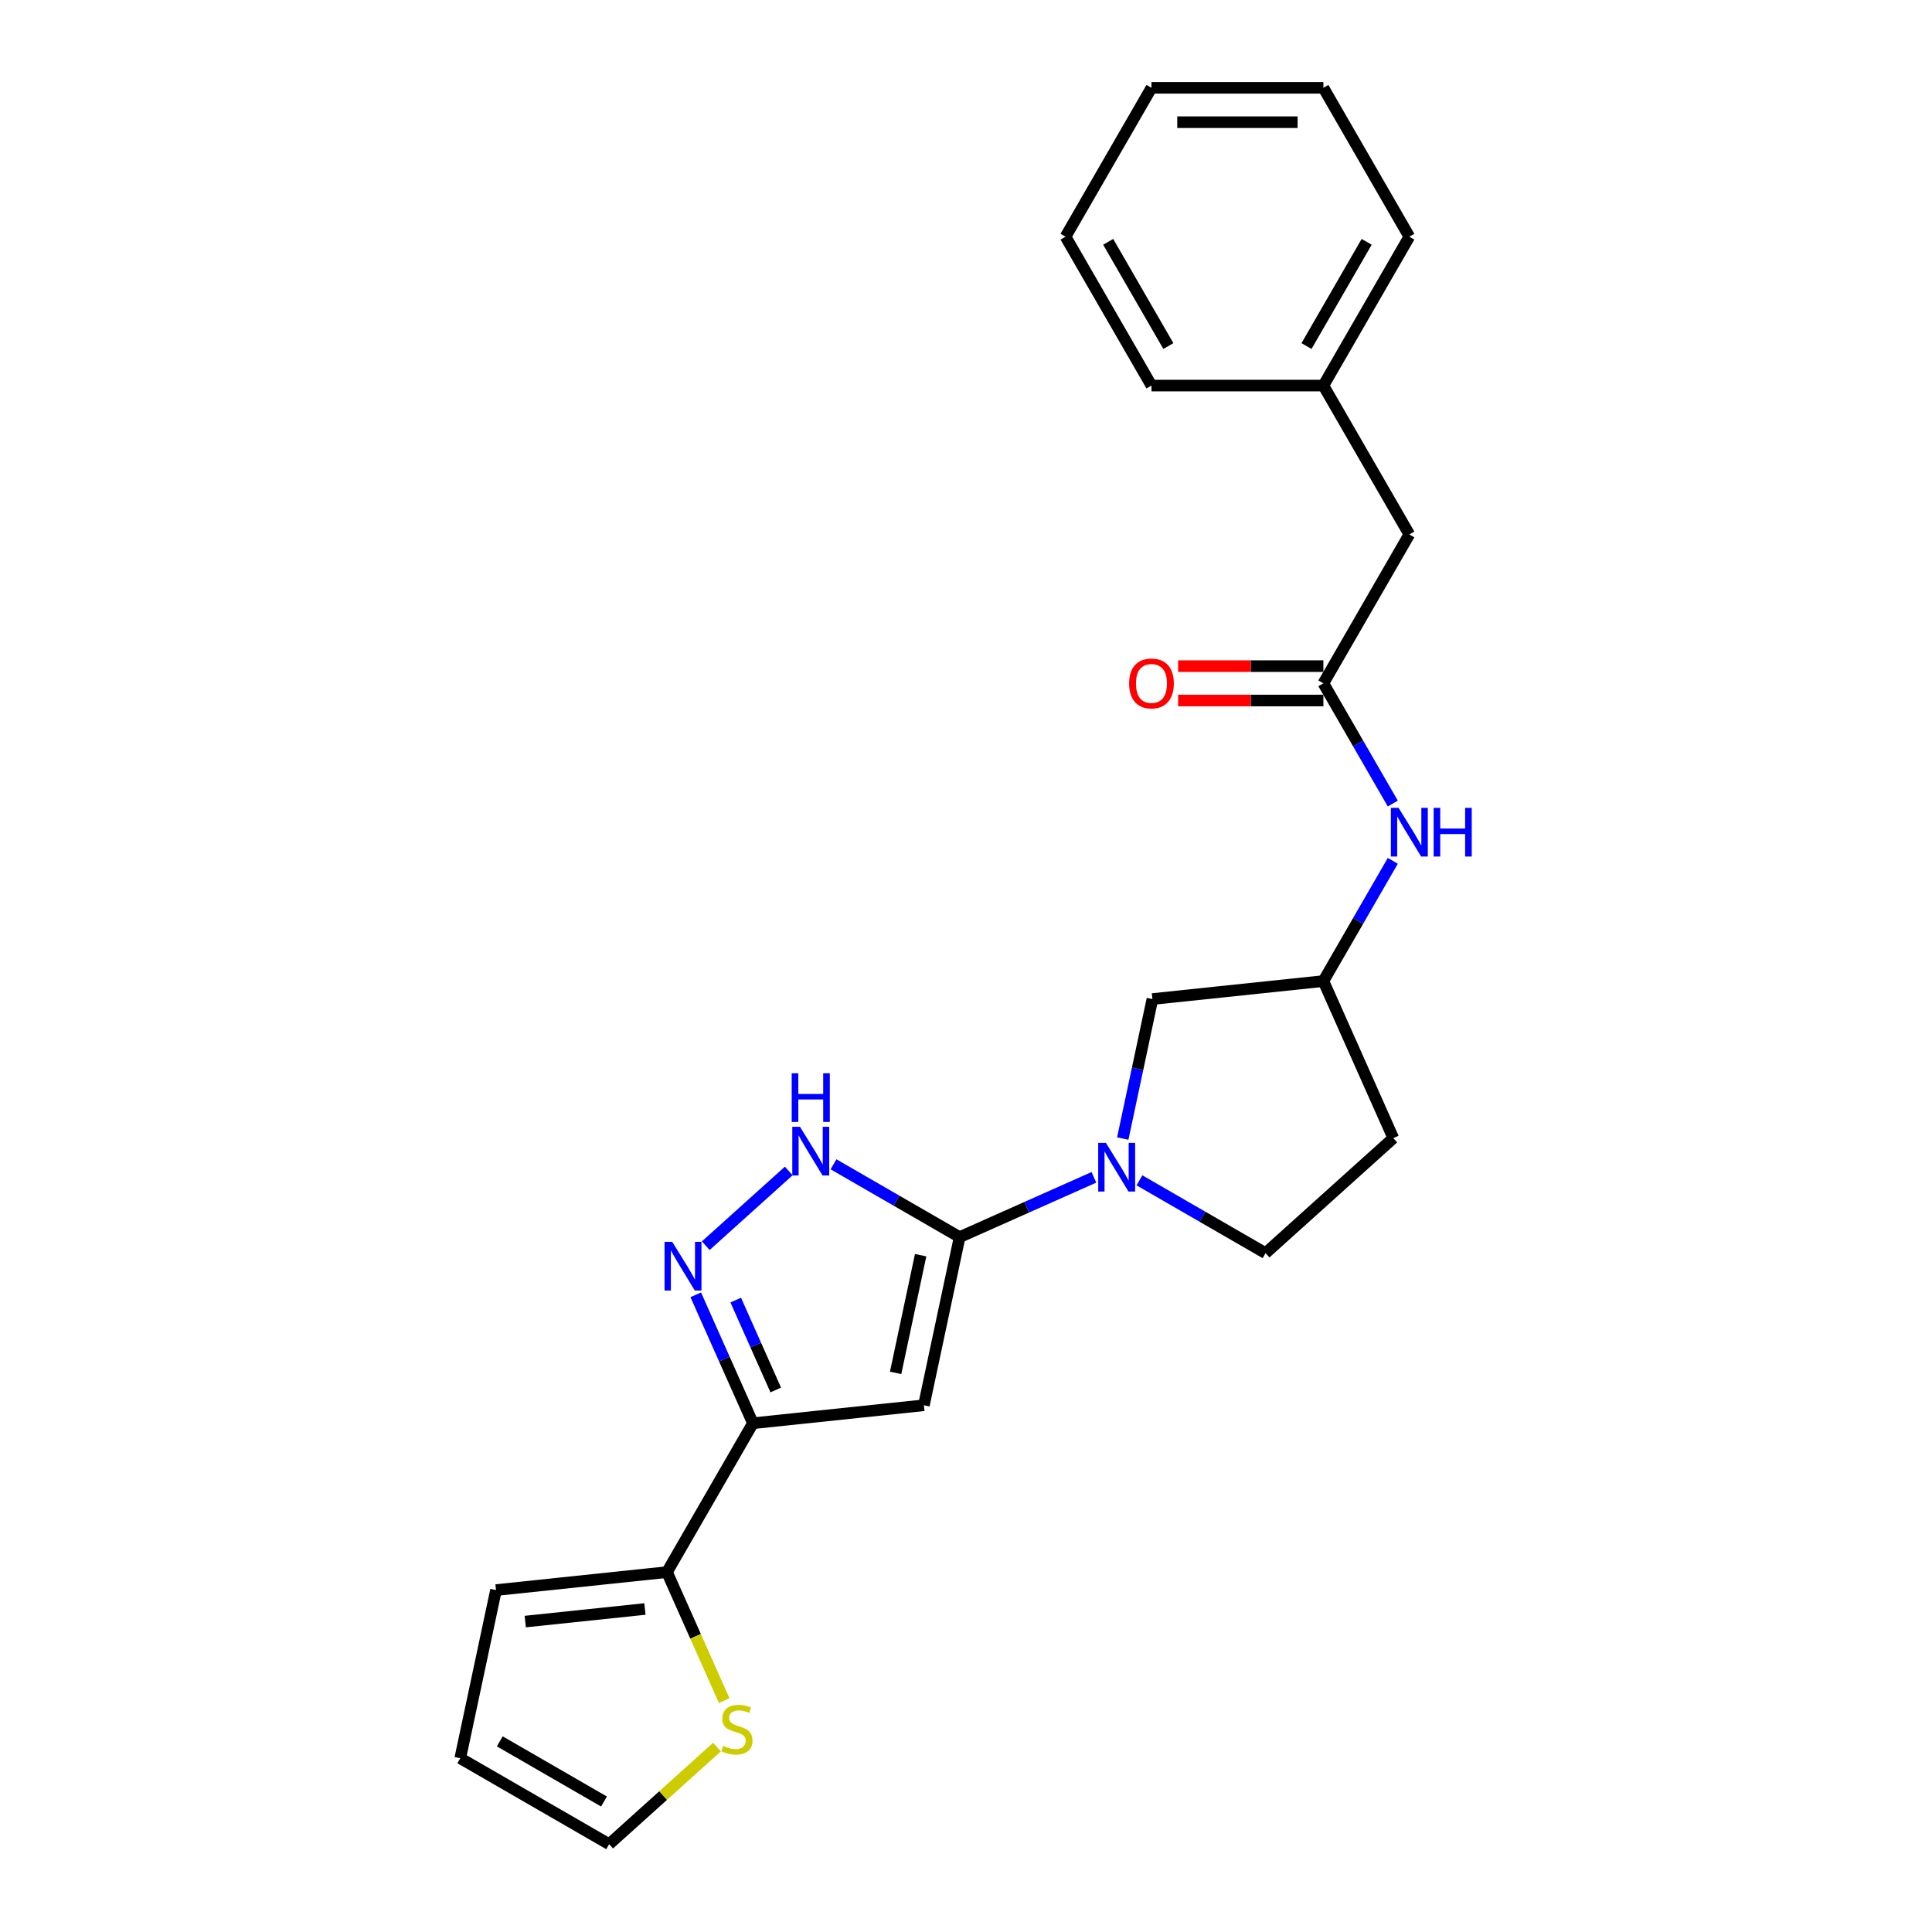<?xml version='1.0' encoding='iso-8859-1'?>
<svg version='1.1' baseProfile='full'
              xmlns='http://www.w3.org/2000/svg'
                      xmlns:rdkit='http://www.rdkit.org/xml'
                      xmlns:xlink='http://www.w3.org/1999/xlink'
                  xml:space='preserve'
width='1000px' height='1000px' viewBox='0 0 1000 1000'>
<!-- END OF HEADER -->
<rect style='opacity:1.0;fill:#FFFFFF;stroke:none' width='1000' height='1000' x='0' y='0'> </rect>
<path class='bond-0' d='M 496.703,640.328 L 478.203,727.362' style='fill:none;fill-rule:evenodd;stroke:#000000;stroke-width:6px;stroke-linecap:butt;stroke-linejoin:miter;stroke-opacity:1' />
<path class='bond-0' d='M 476.521,649.683 L 463.571,710.607' style='fill:none;fill-rule:evenodd;stroke:#000000;stroke-width:6px;stroke-linecap:butt;stroke-linejoin:miter;stroke-opacity:1' />
<path class='bond-3' d='M 496.703,640.328 L 531.455,624.855' style='fill:none;fill-rule:evenodd;stroke:#000000;stroke-width:6px;stroke-linecap:butt;stroke-linejoin:miter;stroke-opacity:1' />
<path class='bond-3' d='M 531.455,624.855 L 566.208,609.382' style='fill:none;fill-rule:evenodd;stroke:#0000FF;stroke-width:6px;stroke-linecap:butt;stroke-linejoin:miter;stroke-opacity:1' />
<path class='bond-4' d='M 496.703,640.328 L 464.064,621.484' style='fill:none;fill-rule:evenodd;stroke:#000000;stroke-width:6px;stroke-linecap:butt;stroke-linejoin:miter;stroke-opacity:1' />
<path class='bond-4' d='M 464.064,621.484 L 431.426,602.64' style='fill:none;fill-rule:evenodd;stroke:#0000FF;stroke-width:6px;stroke-linecap:butt;stroke-linejoin:miter;stroke-opacity:1' />
<path class='bond-1' d='M 478.203,727.362 L 389.712,736.663' style='fill:none;fill-rule:evenodd;stroke:#000000;stroke-width:6px;stroke-linecap:butt;stroke-linejoin:miter;stroke-opacity:1' />
<path class='bond-5' d='M 389.712,736.663 L 345.222,813.721' style='fill:none;fill-rule:evenodd;stroke:#000000;stroke-width:6px;stroke-linecap:butt;stroke-linejoin:miter;stroke-opacity:1' />
<path class='bond-24' d='M 389.712,736.663 L 374.916,703.432' style='fill:none;fill-rule:evenodd;stroke:#000000;stroke-width:6px;stroke-linecap:butt;stroke-linejoin:miter;stroke-opacity:1' />
<path class='bond-24' d='M 374.916,703.432 L 360.121,670.201' style='fill:none;fill-rule:evenodd;stroke:#0000FF;stroke-width:6px;stroke-linecap:butt;stroke-linejoin:miter;stroke-opacity:1' />
<path class='bond-24' d='M 401.53,719.456 L 391.174,696.194' style='fill:none;fill-rule:evenodd;stroke:#000000;stroke-width:6px;stroke-linecap:butt;stroke-linejoin:miter;stroke-opacity:1' />
<path class='bond-24' d='M 391.174,696.194 L 380.817,672.932' style='fill:none;fill-rule:evenodd;stroke:#0000FF;stroke-width:6px;stroke-linecap:butt;stroke-linejoin:miter;stroke-opacity:1' />
<path class='bond-2' d='M 365.302,644.769 L 408.26,606.089' style='fill:none;fill-rule:evenodd;stroke:#0000FF;stroke-width:6px;stroke-linecap:butt;stroke-linejoin:miter;stroke-opacity:1' />
<path class='bond-9' d='M 581.14,589.313 L 588.814,553.208' style='fill:none;fill-rule:evenodd;stroke:#0000FF;stroke-width:6px;stroke-linecap:butt;stroke-linejoin:miter;stroke-opacity:1' />
<path class='bond-9' d='M 588.814,553.208 L 596.489,517.103' style='fill:none;fill-rule:evenodd;stroke:#000000;stroke-width:6px;stroke-linecap:butt;stroke-linejoin:miter;stroke-opacity:1' />
<path class='bond-10' d='M 589.77,610.939 L 622.408,629.782' style='fill:none;fill-rule:evenodd;stroke:#0000FF;stroke-width:6px;stroke-linecap:butt;stroke-linejoin:miter;stroke-opacity:1' />
<path class='bond-10' d='M 622.408,629.782 L 655.047,648.626' style='fill:none;fill-rule:evenodd;stroke:#000000;stroke-width:6px;stroke-linecap:butt;stroke-linejoin:miter;stroke-opacity:1' />
<path class='bond-7' d='M 345.222,813.721 L 360.026,846.97' style='fill:none;fill-rule:evenodd;stroke:#000000;stroke-width:6px;stroke-linecap:butt;stroke-linejoin:miter;stroke-opacity:1' />
<path class='bond-7' d='M 360.026,846.97 L 374.829,880.219' style='fill:none;fill-rule:evenodd;stroke:#CCCC00;stroke-width:6px;stroke-linecap:butt;stroke-linejoin:miter;stroke-opacity:1' />
<path class='bond-11' d='M 345.222,813.721 L 256.731,823.022' style='fill:none;fill-rule:evenodd;stroke:#000000;stroke-width:6px;stroke-linecap:butt;stroke-linejoin:miter;stroke-opacity:1' />
<path class='bond-11' d='M 333.809,832.814 L 271.865,839.325' style='fill:none;fill-rule:evenodd;stroke:#000000;stroke-width:6px;stroke-linecap:butt;stroke-linejoin:miter;stroke-opacity:1' />
<path class='bond-6' d='M 684.98,353.686 L 702.945,384.803' style='fill:none;fill-rule:evenodd;stroke:#000000;stroke-width:6px;stroke-linecap:butt;stroke-linejoin:miter;stroke-opacity:1' />
<path class='bond-6' d='M 702.945,384.803 L 720.911,415.92' style='fill:none;fill-rule:evenodd;stroke:#0000FF;stroke-width:6px;stroke-linecap:butt;stroke-linejoin:miter;stroke-opacity:1' />
<path class='bond-14' d='M 684.98,344.788 L 647.386,344.788' style='fill:none;fill-rule:evenodd;stroke:#000000;stroke-width:6px;stroke-linecap:butt;stroke-linejoin:miter;stroke-opacity:1' />
<path class='bond-14' d='M 647.386,344.788 L 609.793,344.788' style='fill:none;fill-rule:evenodd;stroke:#FF0000;stroke-width:6px;stroke-linecap:butt;stroke-linejoin:miter;stroke-opacity:1' />
<path class='bond-14' d='M 684.98,362.584 L 647.386,362.584' style='fill:none;fill-rule:evenodd;stroke:#000000;stroke-width:6px;stroke-linecap:butt;stroke-linejoin:miter;stroke-opacity:1' />
<path class='bond-14' d='M 647.386,362.584 L 609.793,362.584' style='fill:none;fill-rule:evenodd;stroke:#FF0000;stroke-width:6px;stroke-linecap:butt;stroke-linejoin:miter;stroke-opacity:1' />
<path class='bond-17' d='M 684.98,353.686 L 729.469,276.628' style='fill:none;fill-rule:evenodd;stroke:#000000;stroke-width:6px;stroke-linecap:butt;stroke-linejoin:miter;stroke-opacity:1' />
<path class='bond-13' d='M 371.11,904.285 L 343.199,929.415' style='fill:none;fill-rule:evenodd;stroke:#CCCC00;stroke-width:6px;stroke-linecap:butt;stroke-linejoin:miter;stroke-opacity:1' />
<path class='bond-13' d='M 343.199,929.415 L 315.289,954.545' style='fill:none;fill-rule:evenodd;stroke:#000000;stroke-width:6px;stroke-linecap:butt;stroke-linejoin:miter;stroke-opacity:1' />
<path class='bond-8' d='M 720.911,445.568 L 702.945,476.685' style='fill:none;fill-rule:evenodd;stroke:#0000FF;stroke-width:6px;stroke-linecap:butt;stroke-linejoin:miter;stroke-opacity:1' />
<path class='bond-8' d='M 702.945,476.685 L 684.98,507.802' style='fill:none;fill-rule:evenodd;stroke:#000000;stroke-width:6px;stroke-linecap:butt;stroke-linejoin:miter;stroke-opacity:1' />
<path class='bond-12' d='M 596.489,517.103 L 684.98,507.802' style='fill:none;fill-rule:evenodd;stroke:#000000;stroke-width:6px;stroke-linecap:butt;stroke-linejoin:miter;stroke-opacity:1' />
<path class='bond-16' d='M 655.047,648.626 L 721.171,589.088' style='fill:none;fill-rule:evenodd;stroke:#000000;stroke-width:6px;stroke-linecap:butt;stroke-linejoin:miter;stroke-opacity:1' />
<path class='bond-15' d='M 256.731,823.022 L 238.231,910.056' style='fill:none;fill-rule:evenodd;stroke:#000000;stroke-width:6px;stroke-linecap:butt;stroke-linejoin:miter;stroke-opacity:1' />
<path class='bond-25' d='M 684.98,507.802 L 721.171,589.088' style='fill:none;fill-rule:evenodd;stroke:#000000;stroke-width:6px;stroke-linecap:butt;stroke-linejoin:miter;stroke-opacity:1' />
<path class='bond-26' d='M 315.289,954.545 L 238.231,910.056' style='fill:none;fill-rule:evenodd;stroke:#000000;stroke-width:6px;stroke-linecap:butt;stroke-linejoin:miter;stroke-opacity:1' />
<path class='bond-26' d='M 312.628,932.46 L 258.688,901.318' style='fill:none;fill-rule:evenodd;stroke:#000000;stroke-width:6px;stroke-linecap:butt;stroke-linejoin:miter;stroke-opacity:1' />
<path class='bond-18' d='M 729.469,276.628 L 684.98,199.57' style='fill:none;fill-rule:evenodd;stroke:#000000;stroke-width:6px;stroke-linecap:butt;stroke-linejoin:miter;stroke-opacity:1' />
<path class='bond-19' d='M 684.98,199.57 L 729.469,122.512' style='fill:none;fill-rule:evenodd;stroke:#000000;stroke-width:6px;stroke-linecap:butt;stroke-linejoin:miter;stroke-opacity:1' />
<path class='bond-19' d='M 676.242,179.114 L 707.384,125.173' style='fill:none;fill-rule:evenodd;stroke:#000000;stroke-width:6px;stroke-linecap:butt;stroke-linejoin:miter;stroke-opacity:1' />
<path class='bond-20' d='M 684.98,199.57 L 596.001,199.57' style='fill:none;fill-rule:evenodd;stroke:#000000;stroke-width:6px;stroke-linecap:butt;stroke-linejoin:miter;stroke-opacity:1' />
<path class='bond-22' d='M 729.469,122.512 L 684.98,45.455' style='fill:none;fill-rule:evenodd;stroke:#000000;stroke-width:6px;stroke-linecap:butt;stroke-linejoin:miter;stroke-opacity:1' />
<path class='bond-21' d='M 596.001,199.57 L 551.512,122.512' style='fill:none;fill-rule:evenodd;stroke:#000000;stroke-width:6px;stroke-linecap:butt;stroke-linejoin:miter;stroke-opacity:1' />
<path class='bond-21' d='M 604.739,179.114 L 573.597,125.173' style='fill:none;fill-rule:evenodd;stroke:#000000;stroke-width:6px;stroke-linecap:butt;stroke-linejoin:miter;stroke-opacity:1' />
<path class='bond-23' d='M 551.512,122.512 L 596.001,45.455' style='fill:none;fill-rule:evenodd;stroke:#000000;stroke-width:6px;stroke-linecap:butt;stroke-linejoin:miter;stroke-opacity:1' />
<path class='bond-27' d='M 684.98,45.455 L 596.001,45.455' style='fill:none;fill-rule:evenodd;stroke:#000000;stroke-width:6px;stroke-linecap:butt;stroke-linejoin:miter;stroke-opacity:1' />
<path class='bond-27' d='M 671.633,63.25 L 609.348,63.25' style='fill:none;fill-rule:evenodd;stroke:#000000;stroke-width:6px;stroke-linecap:butt;stroke-linejoin:miter;stroke-opacity:1' />
<path  class='atom-3' d='M 347.951 642.777
L 356.208 656.124
Q 357.027 657.441, 358.343 659.826
Q 359.66 662.21, 359.732 662.353
L 359.732 642.777
L 363.077 642.777
L 363.077 667.976
L 359.625 667.976
L 350.762 653.384
Q 349.73 651.675, 348.627 649.718
Q 347.559 647.76, 347.239 647.155
L 347.239 667.976
L 343.965 667.976
L 343.965 642.777
L 347.951 642.777
' fill='#0000FF'/>
<path  class='atom-4' d='M 572.419 591.538
L 580.676 604.884
Q 581.495 606.201, 582.812 608.586
Q 584.128 610.97, 584.2 611.113
L 584.2 591.538
L 587.545 591.538
L 587.545 616.736
L 584.093 616.736
L 575.231 602.144
Q 574.198 600.435, 573.095 598.478
Q 572.027 596.52, 571.707 595.915
L 571.707 616.736
L 568.433 616.736
L 568.433 591.538
L 572.419 591.538
' fill='#0000FF'/>
<path  class='atom-5' d='M 414.075 583.239
L 422.332 596.586
Q 423.151 597.903, 424.468 600.287
Q 425.784 602.672, 425.856 602.814
L 425.856 583.239
L 429.201 583.239
L 429.201 608.438
L 425.749 608.438
L 416.887 593.845
Q 415.854 592.137, 414.751 590.179
Q 413.683 588.222, 413.363 587.617
L 413.363 608.438
L 410.089 608.438
L 410.089 583.239
L 414.075 583.239
' fill='#0000FF'/>
<path  class='atom-5' d='M 409.786 555.52
L 413.203 555.52
L 413.203 566.233
L 426.087 566.233
L 426.087 555.52
L 429.504 555.52
L 429.504 580.719
L 426.087 580.719
L 426.087 569.081
L 413.203 569.081
L 413.203 580.719
L 409.786 580.719
L 409.786 555.52
' fill='#0000FF'/>
<path  class='atom-8' d='M 374.295 903.656
Q 374.58 903.763, 375.754 904.261
Q 376.929 904.759, 378.21 905.079
Q 379.527 905.364, 380.808 905.364
Q 383.193 905.364, 384.581 904.225
Q 385.969 903.051, 385.969 901.022
Q 385.969 899.634, 385.257 898.78
Q 384.581 897.926, 383.513 897.463
Q 382.445 897, 380.666 896.466
Q 378.424 895.79, 377.071 895.149
Q 375.754 894.509, 374.793 893.156
Q 373.868 891.804, 373.868 889.526
Q 373.868 886.358, 376.003 884.401
Q 378.174 882.443, 382.445 882.443
Q 385.364 882.443, 388.674 883.831
L 387.855 886.572
Q 384.83 885.326, 382.552 885.326
Q 380.096 885.326, 378.744 886.358
Q 377.391 887.355, 377.427 889.099
Q 377.427 890.451, 378.103 891.27
Q 378.815 892.089, 379.812 892.551
Q 380.844 893.014, 382.552 893.548
Q 384.83 894.26, 386.183 894.971
Q 387.535 895.683, 388.496 897.143
Q 389.493 898.566, 389.493 901.022
Q 389.493 904.51, 387.144 906.396
Q 384.83 908.247, 380.951 908.247
Q 378.708 908.247, 377 907.749
Q 375.327 907.286, 373.334 906.468
L 374.295 903.656
' fill='#CCCC00'/>
<path  class='atom-9' d='M 723.899 418.144
L 732.157 431.491
Q 732.975 432.808, 734.292 435.193
Q 735.609 437.577, 735.68 437.72
L 735.68 418.144
L 739.026 418.144
L 739.026 443.343
L 735.573 443.343
L 726.711 428.751
Q 725.679 427.042, 724.576 425.085
Q 723.508 423.127, 723.187 422.522
L 723.187 443.343
L 719.913 443.343
L 719.913 418.144
L 723.899 418.144
' fill='#0000FF'/>
<path  class='atom-9' d='M 742.051 418.144
L 745.468 418.144
L 745.468 428.858
L 758.352 428.858
L 758.352 418.144
L 761.769 418.144
L 761.769 443.343
L 758.352 443.343
L 758.352 431.705
L 745.468 431.705
L 745.468 443.343
L 742.051 443.343
L 742.051 418.144
' fill='#0000FF'/>
<path  class='atom-15' d='M 584.434 353.757
Q 584.434 347.707, 587.424 344.325
Q 590.413 340.944, 596.001 340.944
Q 601.589 340.944, 604.579 344.325
Q 607.568 347.707, 607.568 353.757
Q 607.568 359.879, 604.543 363.367
Q 601.518 366.819, 596.001 366.819
Q 590.449 366.819, 587.424 363.367
Q 584.434 359.915, 584.434 353.757
M 596.001 363.972
Q 599.845 363.972, 601.909 361.409
Q 604.009 358.811, 604.009 353.757
Q 604.009 348.81, 601.909 346.319
Q 599.845 343.792, 596.001 343.792
Q 592.157 343.792, 590.057 346.283
Q 587.993 348.774, 587.993 353.757
Q 587.993 358.847, 590.057 361.409
Q 592.157 363.972, 596.001 363.972
' fill='#FF0000'/>
</svg>
